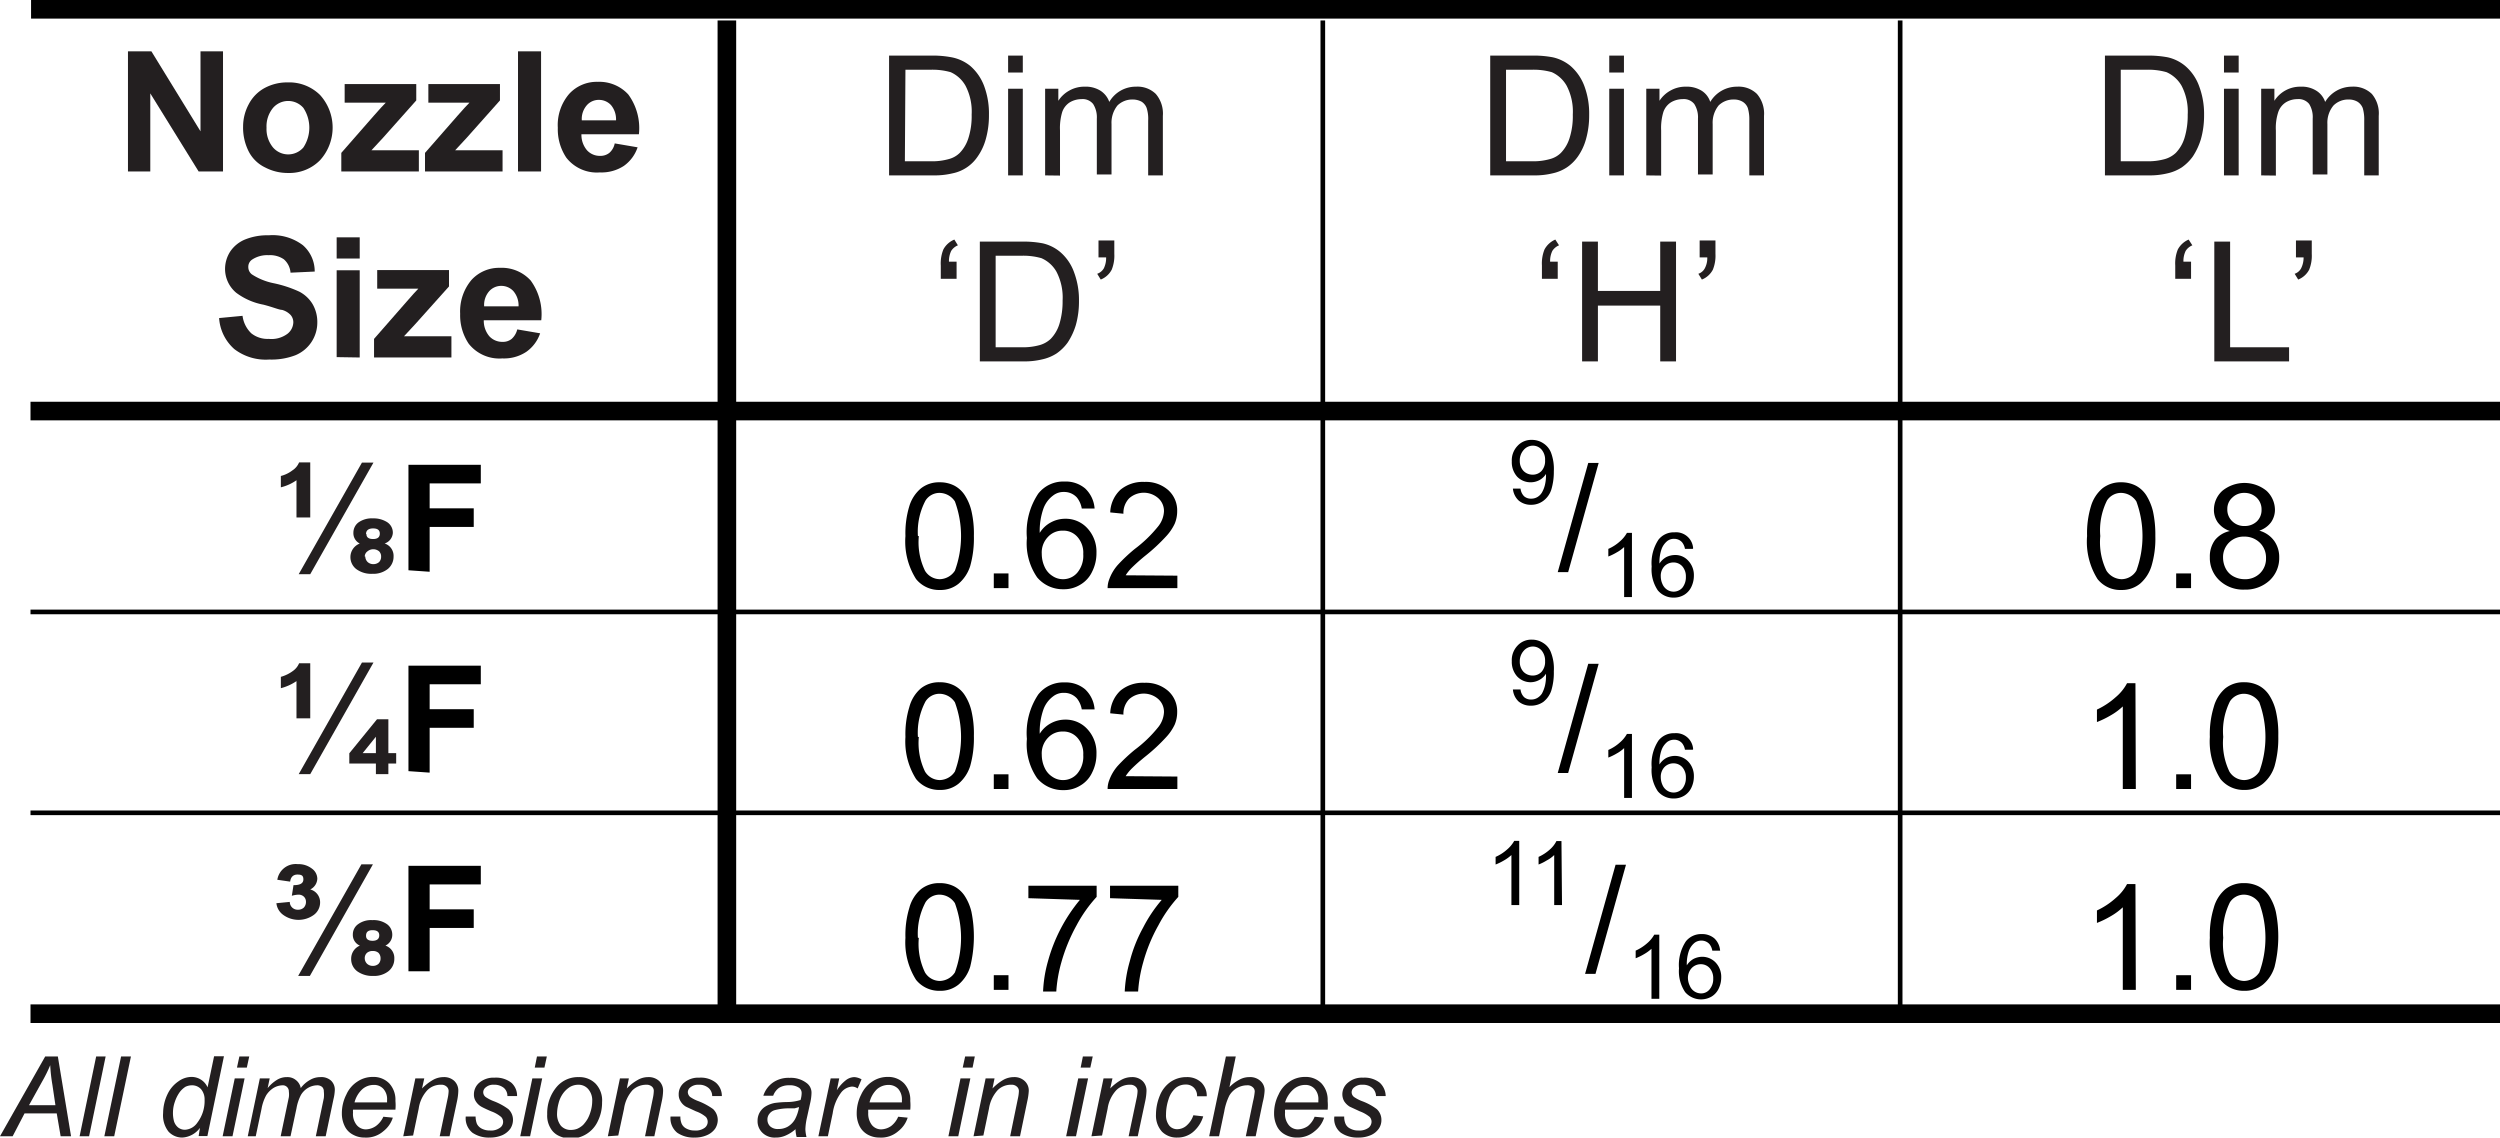 <svg id="Layer_1" data-name="Layer 1" xmlns="http://www.w3.org/2000/svg" viewBox="0 0 134.41 61.16"><defs><style>.cls-1{fill:#231f20;}.cls-2,.cls-3{fill:none;stroke:#000;stroke-miterlimit:10;}.cls-3{stroke-width:0.25px;}</style></defs><title>Moulded F Dimensions</title><path class="cls-1" d="M70,109.6h-.74v-2a2.48,2.48,0,0,1-.84.38v-.61a1.7,1.7,0,0,0,.62-.3.93.93,0,0,0,.36-.43H70Zm0,3.05h-.62l3.4-6h.62Zm2.7-1.63a.62.62,0,0,1-.38-.6.69.69,0,0,1,.27-.55,1.23,1.23,0,0,1,.78-.22,1.36,1.36,0,0,1,.76.2.67.67,0,0,1,.31.59A.64.64,0,0,1,74,111a.7.7,0,0,1,.48.7.85.85,0,0,1-.31.67,1.25,1.25,0,0,1-.83.26,1.35,1.35,0,0,1-.86-.25.81.81,0,0,1-.32-.65A.78.78,0,0,1,72.67,111Zm.26.68a.42.42,0,0,0,.13.3.44.44,0,0,0,.3.11.45.45,0,0,0,.31-.11.4.4,0,0,0,.11-.29.38.38,0,0,0-.11-.29.49.49,0,0,0-.62,0A.35.35,0,0,0,72.93,111.7Zm.06-1.21q0,.27.36.27c.24,0,.36-.1.36-.29s-.12-.28-.36-.28S73,110.29,73,110.49Z" transform="translate(-53.32 -81.78)"/><path d="M75.28,112.44v-5.67h3.89v1H76.42v1.34h2.37v1H76.42v2.41Z" transform="translate(-53.32 -81.78)"/><path d="M102,110.6a5,5,0,0,1,.21-1.61,2,2,0,0,1,.62-.95,1.56,1.56,0,0,1,1-.33,1.69,1.69,0,0,1,.8.18,1.52,1.52,0,0,1,.57.53,2.69,2.69,0,0,1,.35.84,5.4,5.4,0,0,1,.13,1.34,5.48,5.48,0,0,1-.2,1.62,2.07,2.07,0,0,1-.62.94,1.52,1.52,0,0,1-1,.34,1.59,1.59,0,0,1-1.29-.59A3.77,3.77,0,0,1,102,110.6Zm.72,0a3.51,3.51,0,0,0,.33,1.86.94.94,0,0,0,.8.46,1,1,0,0,0,.81-.46,5.41,5.41,0,0,0,0-3.72,1,1,0,0,0-.82-.46.89.89,0,0,0-.76.41A3.59,3.59,0,0,0,102.67,110.6Z" transform="translate(-53.32 -81.78)"/><path d="M106.75,113.4v-.79h.79v.79Z" transform="translate(-53.32 -81.78)"/><path d="M112.17,109.12l-.69,0a1.3,1.3,0,0,0-.26-.59.92.92,0,0,0-.7-.3.9.9,0,0,0-.58.19,1.52,1.52,0,0,0-.52.7,3.63,3.63,0,0,0-.2,1.31,1.57,1.57,0,0,1,.61-.57,1.62,1.62,0,0,1,.77-.19,1.57,1.57,0,0,1,1.18.51,1.85,1.85,0,0,1,.49,1.33,2.19,2.19,0,0,1-.23,1,1.59,1.59,0,0,1-.63.7,1.66,1.66,0,0,1-.91.25,1.8,1.8,0,0,1-1.42-.64,3.22,3.22,0,0,1-.55-2.11,3.73,3.73,0,0,1,.61-2.39,1.71,1.71,0,0,1,1.42-.65,1.61,1.61,0,0,1,1.1.37A1.64,1.64,0,0,1,112.17,109.12Zm-2.84,2.44a1.65,1.65,0,0,0,.15.69,1.12,1.12,0,0,0,.43.5,1,1,0,0,0,.57.17,1,1,0,0,0,.76-.35,1.42,1.42,0,0,0,.32-1,1.28,1.28,0,0,0-.31-.92,1,1,0,0,0-.79-.34,1.05,1.05,0,0,0-.8.34A1.2,1.2,0,0,0,109.33,111.56Z" transform="translate(-53.32 -81.78)"/><path d="M116.62,112.73v.67h-3.75a1.28,1.28,0,0,1,.09-.48,2.42,2.42,0,0,1,.45-.76,8.87,8.87,0,0,1,.91-.86,6.94,6.94,0,0,0,1.25-1.2,1.4,1.4,0,0,0,.33-.83.92.92,0,0,0-.3-.7,1.18,1.18,0,0,0-1.57,0,1.13,1.13,0,0,0-.31.83l-.71-.07a1.75,1.75,0,0,1,.55-1.22,1.89,1.89,0,0,1,1.29-.42,1.81,1.81,0,0,1,1.29.45,1.47,1.47,0,0,1,.47,1.12,1.74,1.74,0,0,1-.13.67,2.64,2.64,0,0,1-.47.69,9.43,9.43,0,0,1-1.07,1,10.49,10.49,0,0,0-.8.71,2.49,2.49,0,0,0-.3.38Z" transform="translate(-53.32 -81.78)"/><path d="M134.66,108.05l.41,0a.69.69,0,0,0,.19.41.55.55,0,0,0,.38.13.64.64,0,0,0,.34-.09.69.69,0,0,0,.24-.24,1.57,1.57,0,0,0,.16-.4,2.22,2.22,0,0,0,.06-.51v-.09a.93.93,0,0,1-.35.33,1,1,0,0,1-.47.12,1,1,0,0,1-.73-.3,1.17,1.17,0,0,1-.29-.82,1.13,1.13,0,0,1,.31-.84,1,1,0,0,1,.77-.32,1.09,1.09,0,0,1,.61.18,1.06,1.06,0,0,1,.42.51,2.49,2.49,0,0,1,.15,1,3.29,3.29,0,0,1-.14,1,1.21,1.21,0,0,1-.43.59,1.08,1.08,0,0,1-.66.21,1,1,0,0,1-.66-.23A1,1,0,0,1,134.66,108.05Zm1.73-1.52a.83.83,0,0,0-.19-.58.62.62,0,0,0-.47-.21.65.65,0,0,0-.49.23.84.84,0,0,0-.21.59.77.77,0,0,0,.2.54.68.68,0,0,0,.49.2.64.64,0,0,0,.48-.2A.8.8,0,0,0,136.39,106.53Z" transform="translate(-53.32 -81.78)"/><path d="M137.07,112.54l1.64-5.87h.56l-1.64,5.87Z" transform="translate(-53.32 -81.78)"/><path d="M141.06,113.88h-.42v-2.69a1.88,1.88,0,0,1-.4.29,3,3,0,0,1-.45.22v-.41a2.28,2.28,0,0,0,.62-.4,1.68,1.68,0,0,0,.38-.46h.27Z" transform="translate(-53.32 -81.78)"/><path d="M144.33,111.29l-.42,0a.76.76,0,0,0-.16-.36.56.56,0,0,0-.42-.18.57.57,0,0,0-.36.11,1,1,0,0,0-.31.42,2.1,2.1,0,0,0-.12.8,1,1,0,0,1,.37-.35,1.07,1.07,0,0,1,.46-.11.92.92,0,0,1,.72.31,1.12,1.12,0,0,1,.3.8,1.4,1.4,0,0,1-.14.61,1,1,0,0,1-.38.42,1.07,1.07,0,0,1-.56.15,1.09,1.09,0,0,1-.86-.39,2,2,0,0,1-.33-1.28,2.29,2.29,0,0,1,.37-1.45,1.05,1.05,0,0,1,.86-.39.92.92,0,0,1,1,.86Zm-1.72,1.48a1,1,0,0,0,.09.41.67.67,0,0,0,.26.31.63.63,0,0,0,.81-.11.91.91,0,0,0,.19-.59.82.82,0,0,0-.19-.56.63.63,0,0,0-.48-.21.67.67,0,0,0-.49.21A.74.74,0,0,0,142.61,112.77Z" transform="translate(-53.32 -81.78)"/><path d="M165.53,110.6a5,5,0,0,1,.21-1.61,2,2,0,0,1,.61-.95,1.57,1.57,0,0,1,1-.33,1.71,1.71,0,0,1,.8.18,1.52,1.52,0,0,1,.57.53,3,3,0,0,1,.35.84,5.93,5.93,0,0,1,.13,1.34,5.13,5.13,0,0,1-.21,1.62,2.05,2.05,0,0,1-.61.94,1.54,1.54,0,0,1-1,.34,1.56,1.56,0,0,1-1.29-.59A3.77,3.77,0,0,1,165.53,110.6Zm.71,0a3.51,3.51,0,0,0,.33,1.86,1,1,0,0,0,.81.46.94.94,0,0,0,.8-.46,5.41,5.41,0,0,0,0-3.72,1,1,0,0,0-.81-.46.9.9,0,0,0-.77.41A3.59,3.59,0,0,0,166.24,110.6Z" transform="translate(-53.32 -81.78)"/><path d="M170.32,113.4v-.79h.8v.79Z" transform="translate(-53.32 -81.78)"/><path d="M173.21,110.33a1.34,1.34,0,0,1-.65-.46,1.16,1.16,0,0,1-.21-.7,1.37,1.37,0,0,1,.45-1,1.88,1.88,0,0,1,2.38,0,1.41,1.41,0,0,1,.45,1,1.17,1.17,0,0,1-.21.69,1.29,1.29,0,0,1-.63.45,1.47,1.47,0,0,1,.8.55,1.5,1.5,0,0,1,.27.9,1.64,1.64,0,0,1-.51,1.22,1.9,1.9,0,0,1-1.36.5,1.86,1.86,0,0,1-1.35-.5,1.65,1.65,0,0,1-.51-1.24,1.49,1.49,0,0,1,.28-.93A1.4,1.4,0,0,1,173.21,110.33Zm-.37,1.43a1.3,1.3,0,0,0,.14.58,1,1,0,0,0,.42.43,1.27,1.27,0,0,0,.6.15,1.12,1.12,0,0,0,.83-.32,1.1,1.1,0,0,0,.32-.81,1.12,1.12,0,0,0-.33-.83,1.17,1.17,0,0,0-.84-.33,1.1,1.1,0,0,0-1.14,1.13Zm.23-2.61a.85.85,0,0,0,.26.65.9.9,0,0,0,.67.26.93.93,0,0,0,.66-.25.84.84,0,0,0,.25-.62.87.87,0,0,0-.26-.65.93.93,0,0,0-.66-.26.9.9,0,0,0-.66.26A.8.8,0,0,0,173.07,109.15Z" transform="translate(-53.32 -81.78)"/><path class="cls-1" d="M70,120.4h-.74v-2a2.69,2.69,0,0,1-.84.38v-.61a2,2,0,0,0,.68-.34.94.94,0,0,0,.3-.39H70Zm0,3h-.62l3.4-6h.62Zm3.53,0v-.57H72.1v-.55l1.49-1.83h.61v1.82h.42v.56H74.2v.57Zm0-1.13v-.88l-.71.88Z" transform="translate(-53.32 -81.78)"/><path d="M75.28,123.24v-5.67h3.89v1H76.42v1.34h2.37v1H76.42v2.41Z" transform="translate(-53.32 -81.78)"/><path d="M102,121.4a5,5,0,0,1,.21-1.61,2,2,0,0,1,.62-1,1.56,1.56,0,0,1,1-.33,1.69,1.69,0,0,1,.8.18,1.52,1.52,0,0,1,.57.53,2.69,2.69,0,0,1,.35.84,5.4,5.4,0,0,1,.13,1.34,5.48,5.48,0,0,1-.2,1.62,2.07,2.07,0,0,1-.62.94,1.52,1.52,0,0,1-1,.34,1.59,1.59,0,0,1-1.29-.59A3.77,3.77,0,0,1,102,121.4Zm.72,0a3.54,3.54,0,0,0,.33,1.86.94.94,0,0,0,.8.46,1,1,0,0,0,.81-.46,5.41,5.41,0,0,0,0-3.72,1,1,0,0,0-.82-.46.89.89,0,0,0-.76.41A3.59,3.59,0,0,0,102.67,121.4Z" transform="translate(-53.32 -81.78)"/><path d="M106.75,124.2v-.79h.79v.79Z" transform="translate(-53.32 -81.78)"/><path d="M112.17,119.92l-.69,0a1.3,1.3,0,0,0-.26-.59.92.92,0,0,0-.7-.3.9.9,0,0,0-.58.19,1.52,1.52,0,0,0-.52.7,3.63,3.63,0,0,0-.2,1.31,1.57,1.57,0,0,1,.61-.57,1.62,1.62,0,0,1,.77-.19,1.57,1.57,0,0,1,1.18.51,1.85,1.85,0,0,1,.49,1.33,2.19,2.19,0,0,1-.23,1,1.59,1.59,0,0,1-.63.7,1.66,1.66,0,0,1-.91.25,1.8,1.8,0,0,1-1.42-.64,3.22,3.22,0,0,1-.55-2.11,3.73,3.73,0,0,1,.61-2.39,1.71,1.71,0,0,1,1.42-.65,1.61,1.61,0,0,1,1.1.37A1.64,1.64,0,0,1,112.17,119.92Zm-2.84,2.44a1.65,1.65,0,0,0,.15.69,1.12,1.12,0,0,0,.43.5,1,1,0,0,0,.57.17,1,1,0,0,0,.76-.35,1.42,1.42,0,0,0,.32-1,1.28,1.28,0,0,0-.31-.92,1,1,0,0,0-.79-.34,1.05,1.05,0,0,0-.8.34A1.2,1.2,0,0,0,109.33,122.36Z" transform="translate(-53.32 -81.78)"/><path d="M116.62,123.53v.67h-3.75a1.28,1.28,0,0,1,.09-.48,2.42,2.42,0,0,1,.45-.76,8.87,8.87,0,0,1,.91-.86,6.94,6.94,0,0,0,1.25-1.2,1.4,1.4,0,0,0,.33-.83.92.92,0,0,0-.3-.7,1.18,1.18,0,0,0-1.57,0,1.13,1.13,0,0,0-.31.83l-.71-.07a1.75,1.75,0,0,1,.55-1.22,1.89,1.89,0,0,1,1.29-.42,1.81,1.81,0,0,1,1.29.45,1.47,1.47,0,0,1,.47,1.12,1.74,1.74,0,0,1-.13.67,2.64,2.64,0,0,1-.47.69,9.43,9.43,0,0,1-1.07,1,10.49,10.49,0,0,0-.8.71,2.49,2.49,0,0,0-.3.38Z" transform="translate(-53.32 -81.78)"/><path d="M134.66,118.85l.41,0a.69.69,0,0,0,.19.41.55.55,0,0,0,.38.13.64.64,0,0,0,.34-.09.76.76,0,0,0,.24-.23,1.84,1.84,0,0,0,.16-.41,2.22,2.22,0,0,0,.06-.51V118a.93.93,0,0,1-.35.33,1,1,0,0,1-.47.13,1,1,0,0,1-.73-.31,1.17,1.17,0,0,1-.29-.82,1.13,1.13,0,0,1,.31-.84,1,1,0,0,1,.77-.32,1.09,1.09,0,0,1,.61.18,1,1,0,0,1,.42.52,2.4,2.4,0,0,1,.15,1,3.29,3.29,0,0,1-.14,1.05,1.29,1.29,0,0,1-.43.6,1.14,1.14,0,0,1-.66.2,1,1,0,0,1-.66-.22A1,1,0,0,1,134.66,118.85Zm1.73-1.52a.85.85,0,0,0-.19-.58.62.62,0,0,0-.47-.21.65.65,0,0,0-.49.23.84.84,0,0,0-.21.59.77.77,0,0,0,.2.54.68.68,0,0,0,.49.2.64.64,0,0,0,.48-.2A.8.8,0,0,0,136.39,117.33Z" transform="translate(-53.32 -81.78)"/><path d="M137.07,123.34l1.64-5.87h.56l-1.64,5.87Z" transform="translate(-53.32 -81.78)"/><path d="M141.06,124.68h-.42V122a1.88,1.88,0,0,1-.4.29,3,3,0,0,1-.45.22v-.41a2.28,2.28,0,0,0,.62-.4,1.68,1.68,0,0,0,.38-.46h.27Z" transform="translate(-53.32 -81.78)"/><path d="M144.33,122.09l-.42,0a.76.76,0,0,0-.16-.36.56.56,0,0,0-.42-.18.64.64,0,0,0-.36.11,1,1,0,0,0-.31.42,2.1,2.1,0,0,0-.12.8,1,1,0,0,1,.37-.35,1.07,1.07,0,0,1,.46-.11,1,1,0,0,1,.72.31,1.12,1.12,0,0,1,.3.8,1.4,1.4,0,0,1-.14.61,1,1,0,0,1-.38.42,1.07,1.07,0,0,1-.56.15,1.09,1.09,0,0,1-.86-.39,2,2,0,0,1-.33-1.28,2.29,2.29,0,0,1,.37-1.45,1.05,1.05,0,0,1,.86-.39.92.92,0,0,1,1,.86Zm-1.72,1.48a1,1,0,0,0,.09.41.67.67,0,0,0,.26.31.63.63,0,0,0,.81-.11.91.91,0,0,0,.19-.59.82.82,0,0,0-.19-.56.63.63,0,0,0-.48-.21.67.67,0,0,0-.49.21A.76.76,0,0,0,142.61,123.57Z" transform="translate(-53.32 -81.78)"/><path d="M168.15,124.2h-.7v-4.44a3.32,3.32,0,0,1-.65.48,4.92,4.92,0,0,1-.74.36v-.67a4.07,4.07,0,0,0,1-.66,2.53,2.53,0,0,0,.62-.76h.45Z" transform="translate(-53.32 -81.78)"/><path d="M170.32,124.2v-.79h.8v.79Z" transform="translate(-53.32 -81.78)"/><path d="M172.13,121.4a5,5,0,0,1,.21-1.61,2,2,0,0,1,.62-1,1.56,1.56,0,0,1,1-.33,1.69,1.69,0,0,1,.8.18,1.52,1.52,0,0,1,.57.53,2.69,2.69,0,0,1,.35.84,5.4,5.4,0,0,1,.13,1.34,5.48,5.48,0,0,1-.2,1.62,2,2,0,0,1-.62.94,1.52,1.52,0,0,1-1,.34,1.59,1.59,0,0,1-1.29-.59A3.77,3.77,0,0,1,172.13,121.4Zm.72,0a3.54,3.54,0,0,0,.33,1.86.94.94,0,0,0,.8.46,1,1,0,0,0,.81-.46,5.41,5.41,0,0,0,0-3.72,1,1,0,0,0-.82-.46.9.9,0,0,0-.76.41A3.59,3.59,0,0,0,172.85,121.4Z" transform="translate(-53.32 -81.78)"/><path class="cls-1" d="M68.18,130.34l.72-.07a.42.42,0,0,0,.44.42.44.44,0,0,0,.32-.12.44.44,0,0,0,.11-.3.38.38,0,0,0-.11-.28.41.41,0,0,0-.3-.11,1.49,1.49,0,0,0-.35.06l.09-.57c.36,0,.53-.1.53-.31s-.1-.26-.32-.26-.36.13-.39.38l-.69-.1a1,1,0,0,1,1.1-.84,1.17,1.17,0,0,1,.76.24.68.68,0,0,1,.29.54.67.67,0,0,1-.38.58.71.71,0,0,1,.53.69.83.83,0,0,1-.34.68,1.4,1.4,0,0,1-1.64,0A.89.89,0,0,1,68.18,130.34Zm1.8,3.91h-.63l3.4-6h.62Zm2.69-1.63a.62.62,0,0,1-.38-.6.67.67,0,0,1,.28-.55,1.18,1.18,0,0,1,.77-.22,1.24,1.24,0,0,1,.79.22.69.69,0,0,1,.28.57.64.64,0,0,1-.37.58.7.7,0,0,1,.48.7.84.84,0,0,1-.32.68,1.25,1.25,0,0,1-.82.25,1.39,1.39,0,0,1-.84-.24.81.81,0,0,1-.34-.67A.76.76,0,0,1,72.67,132.62Zm.26.68a.42.42,0,0,0,.13.3.45.45,0,0,0,.31.11.44.44,0,0,0,.3-.11.4.4,0,0,0,.11-.29.42.42,0,0,0-.11-.3.44.44,0,0,0-.3-.1.46.46,0,0,0-.32.1A.38.38,0,0,0,72.93,133.3Zm.07-1.21c0,.18.12.27.35.27s.36-.1.36-.29-.12-.28-.36-.28S73,131.89,73,132.09Z" transform="translate(-53.32 -81.78)"/><path d="M75.28,134v-5.67h3.89v1H76.42v1.34h2.37v1H76.42V134Z" transform="translate(-53.32 -81.78)"/><path d="M102,132.2a5,5,0,0,1,.21-1.61,2,2,0,0,1,.62-1,1.56,1.56,0,0,1,1-.33,1.69,1.69,0,0,1,.8.18,1.52,1.52,0,0,1,.57.53,2.69,2.69,0,0,1,.35.84,6.75,6.75,0,0,1-.07,2.95,2.05,2.05,0,0,1-.62.95,1.52,1.52,0,0,1-1,.34,1.59,1.59,0,0,1-1.29-.59A3.77,3.77,0,0,1,102,132.2Zm.72,0a3.54,3.54,0,0,0,.33,1.86.94.94,0,0,0,.8.46,1,1,0,0,0,.81-.46,5.41,5.41,0,0,0,0-3.72,1,1,0,0,0-.82-.46.89.89,0,0,0-.76.41A3.59,3.59,0,0,0,102.67,132.2Z" transform="translate(-53.32 -81.78)"/><path d="M106.75,135v-.79h.79V135Z" transform="translate(-53.32 -81.78)"/><path d="M108.61,130.07v-.67h3.67V130a7.37,7.37,0,0,0-1.08,1.53,9.26,9.26,0,0,0-.82,2,7.46,7.46,0,0,0-.27,1.56h-.71a7,7,0,0,1,.26-1.62,8.77,8.77,0,0,1,1.72-3.31Z" transform="translate(-53.32 -81.78)"/><path d="M113,130.07v-.67h3.67V130a7.37,7.37,0,0,0-1.07,1.53,8.77,8.77,0,0,0-.82,2,7.46,7.46,0,0,0-.27,1.56h-.72a7.06,7.06,0,0,1,.27-1.62,7.67,7.67,0,0,1,.72-1.82,7.58,7.58,0,0,1,1-1.49Z" transform="translate(-53.32 -81.78)"/><path d="M135,130.44h-.42v-2.69a2.17,2.17,0,0,1-.4.29,3,3,0,0,1-.45.22v-.41a2.28,2.28,0,0,0,.62-.4,1.68,1.68,0,0,0,.38-.46H135Z" transform="translate(-53.32 -81.78)"/><path d="M137.3,130.44h-.42v-2.69a1.65,1.65,0,0,1-.4.29,2.57,2.57,0,0,1-.44.22v-.41a2.39,2.39,0,0,0,.61-.4A1.51,1.51,0,0,0,137,127h.27Z" transform="translate(-53.32 -81.78)"/><path d="M138.54,134.14l1.64-5.87h.56l-1.64,5.87Z" transform="translate(-53.32 -81.78)"/><path d="M142.53,135.48h-.42v-2.69a2.17,2.17,0,0,1-.4.29,3,3,0,0,1-.45.22v-.41a2.45,2.45,0,0,0,.62-.4,1.68,1.68,0,0,0,.38-.46h.27Z" transform="translate(-53.32 -81.78)"/><path d="M145.8,132.89l-.42,0a.76.76,0,0,0-.16-.36.58.58,0,0,0-.42-.18.61.61,0,0,0-.36.11,1,1,0,0,0-.31.42,2.1,2.1,0,0,0-.12.8,1,1,0,0,1,.37-.35,1.07,1.07,0,0,1,.46-.11,1,1,0,0,1,.72.31,1.12,1.12,0,0,1,.3.8,1.4,1.4,0,0,1-.14.61,1,1,0,0,1-.38.42,1.13,1.13,0,0,1-1.42-.24,2,2,0,0,1-.33-1.28,2.29,2.29,0,0,1,.37-1.45,1.05,1.05,0,0,1,.86-.39,1,1,0,0,1,.67.23A1,1,0,0,1,145.8,132.89Zm-1.73,1.48a1,1,0,0,0,.1.41.66.66,0,0,0,.61.41.58.58,0,0,0,.45-.21.86.86,0,0,0,.2-.59.82.82,0,0,0-.19-.56.63.63,0,0,0-.48-.21.67.67,0,0,0-.49.21A.77.77,0,0,0,144.07,134.37Z" transform="translate(-53.32 -81.78)"/><path d="M168.15,135h-.7v-4.44a3.32,3.32,0,0,1-.65.48,4.92,4.92,0,0,1-.74.36v-.67a4.07,4.07,0,0,0,1-.66,2.53,2.53,0,0,0,.62-.76h.45Z" transform="translate(-53.32 -81.78)"/><path d="M170.32,135v-.79h.8V135Z" transform="translate(-53.32 -81.78)"/><path d="M172.13,132.2a5,5,0,0,1,.21-1.61,2,2,0,0,1,.62-1,1.56,1.56,0,0,1,1-.33,1.69,1.69,0,0,1,.8.18,1.52,1.52,0,0,1,.57.53,2.69,2.69,0,0,1,.35.84,6.75,6.75,0,0,1-.07,2.95,2,2,0,0,1-.62.95,1.52,1.52,0,0,1-1,.34,1.59,1.59,0,0,1-1.29-.59A3.77,3.77,0,0,1,172.13,132.2Zm.72,0a3.54,3.54,0,0,0,.33,1.86.94.94,0,0,0,.8.46,1,1,0,0,0,.81-.46,5.41,5.41,0,0,0,0-3.72,1,1,0,0,0-.82-.46.9.9,0,0,0-.76.41A3.59,3.59,0,0,0,172.85,132.2Z" transform="translate(-53.32 -81.78)"/><line class="cls-2" x1="39.08" y1="1.1" x2="39.08" y2="54.86"/><line class="cls-3" x1="71.12" y1="1.1" x2="71.12" y2="54.86"/><line class="cls-3" x1="102.16" y1="1.1" x2="102.16" y2="54.86"/><line class="cls-2" x1="1.67" y1="0.5" x2="134.41" y2="0.5"/><line class="cls-2" x1="1.64" y1="22.1" x2="134.41" y2="22.1"/><line class="cls-3" x1="1.64" y1="32.9" x2="134.41" y2="32.9"/><line class="cls-3" x1="1.64" y1="43.7" x2="134.41" y2="43.7"/><line class="cls-2" x1="1.64" y1="54.5" x2="134.41" y2="54.5"/><path class="cls-1" d="M60.2,91V84.54h1.26l2.64,4.3v-4.3h1.21V91H64l-2.6-4.2V91Z" transform="translate(-53.32 -81.78)"/><path class="cls-1" d="M66.39,88.58a2.53,2.53,0,0,1,.3-1.19,2.09,2.09,0,0,1,.86-.88,2.56,2.56,0,0,1,1.24-.3,2.36,2.36,0,0,1,1.74.68,2.61,2.61,0,0,1,0,3.5,2.31,2.31,0,0,1-1.72.69,2.61,2.61,0,0,1-1.22-.29,1.93,1.93,0,0,1-.89-.85A2.82,2.82,0,0,1,66.39,88.58Zm1.26.07A1.55,1.55,0,0,0,68,89.71a1.08,1.08,0,0,0,1.63,0,1.93,1.93,0,0,0,0-2.13,1.08,1.08,0,0,0-1.63,0A1.56,1.56,0,0,0,67.65,88.65Z" transform="translate(-53.32 -81.78)"/><path class="cls-1" d="M71.67,91V90l1.75-2c.29-.33.5-.56.64-.7l-.57,0H71.85v-1H75.7v.88l-1.78,2-.63.68.64,0h1.91V91Z" transform="translate(-53.32 -81.78)"/><path class="cls-1" d="M76.17,91V90l1.75-2c.29-.33.5-.56.64-.7l-.57,0H76.35v-1H80.2v.88l-1.78,2-.63.68.64,0h1.91V91Z" transform="translate(-53.32 -81.78)"/><path class="cls-1" d="M81.17,91V84.54h1.24V91Z" transform="translate(-53.32 -81.78)"/><path class="cls-1" d="M86.37,89.49l1.23.21a2,2,0,0,1-.74,1,2.2,2.2,0,0,1-1.29.35,2.08,2.08,0,0,1-1.8-.79,2.74,2.74,0,0,1-.46-1.61,2.57,2.57,0,0,1,.61-1.82,2,2,0,0,1,1.53-.65,2.11,2.11,0,0,1,1.65.68A3.06,3.06,0,0,1,87.67,89H84.58a1.28,1.28,0,0,0,.3.86.93.93,0,0,0,.71.3.76.76,0,0,0,.49-.16A.9.9,0,0,0,86.37,89.49Zm.07-1.24a1.19,1.19,0,0,0-.27-.82.88.88,0,0,0-.64-.28.85.85,0,0,0-.67.3,1.12,1.12,0,0,0-.26.8Z" transform="translate(-53.32 -81.78)"/><path class="cls-1" d="M65.1,98.88l1.26-.12a1.58,1.58,0,0,0,.47.94,1.4,1.4,0,0,0,.94.3,1.44,1.44,0,0,0,1-.27.81.81,0,0,0,.32-.62.6.6,0,0,0-.14-.39,1,1,0,0,0-.47-.28c-.15,0-.49-.15-1-.28a3.51,3.51,0,0,1-1.46-.64,1.67,1.67,0,0,1-.6-1.3,1.74,1.74,0,0,1,.28-.92,1.77,1.77,0,0,1,.81-.65,3.19,3.19,0,0,1,1.26-.22,2.7,2.7,0,0,1,1.83.53,1.86,1.86,0,0,1,.64,1.42l-1.3.06a1.06,1.06,0,0,0-.36-.72,1.32,1.32,0,0,0-.82-.22,1.47,1.47,0,0,0-.89.24.46.46,0,0,0-.2.4.49.49,0,0,0,.19.39A3.34,3.34,0,0,0,68,97a6.42,6.42,0,0,1,1.41.46,1.81,1.81,0,0,1,.71.66,1.91,1.91,0,0,1,.26,1,1.9,1.9,0,0,1-1.18,1.76,3.6,3.6,0,0,1-1.4.23,2.78,2.78,0,0,1-1.88-.56A2.44,2.44,0,0,1,65.1,98.88Z" transform="translate(-53.32 -81.78)"/><path class="cls-1" d="M71.42,95.68V94.54h1.24v1.14Zm0,5.3V96.31h1.24V101Z" transform="translate(-53.32 -81.78)"/><path class="cls-1" d="M73.43,101v-1l1.75-2c.28-.33.5-.56.63-.7l-.56,0H73.6v-1h3.86v.88l-1.79,2-.63.68.64,0h1.91V101Z" transform="translate(-53.32 -81.78)"/><path class="cls-1" d="M81.13,99.49l1.23.21a2,2,0,0,1-.75,1,2.17,2.17,0,0,1-1.28.35,2.1,2.1,0,0,1-1.81-.79,2.74,2.74,0,0,1-.46-1.61,2.62,2.62,0,0,1,.61-1.82,2,2,0,0,1,1.53-.65,2.1,2.1,0,0,1,1.65.68A3.06,3.06,0,0,1,82.42,99H79.33a1.28,1.28,0,0,0,.3.86.94.94,0,0,0,.71.3.74.74,0,0,0,.49-.16A1,1,0,0,0,81.13,99.49Zm.07-1.24a1.19,1.19,0,0,0-.28-.82.88.88,0,0,0-.64-.28.86.86,0,0,0-.67.3,1.12,1.12,0,0,0-.26.8Z" transform="translate(-53.32 -81.78)"/><path class="cls-1" d="M101.12,91.21V84.77h2.22a5.42,5.42,0,0,1,1.14.09,2.28,2.28,0,0,1,1,.46,2.66,2.66,0,0,1,.76,1.11,4.23,4.23,0,0,1,.25,1.53,4.66,4.66,0,0,1-.17,1.3,3,3,0,0,1-.44.94,2.13,2.13,0,0,1-1.35.9,4.1,4.1,0,0,1-1,.11Zm.85-.76h1.37a3.27,3.27,0,0,0,1-.12,1.3,1.3,0,0,0,.58-.33,2,2,0,0,0,.47-.81,3.86,3.86,0,0,0,.17-1.25,3,3,0,0,0-.33-1.55,1.73,1.73,0,0,0-.8-.73,3.62,3.62,0,0,0-1.11-.13H102Z" transform="translate(-53.32 -81.78)"/><path class="cls-1" d="M107.52,85.68v-.91h.79v.91Zm0,5.53V86.55h.79v4.66Z" transform="translate(-53.32 -81.78)"/><path class="cls-1" d="M109.51,91.21V86.55h.71v.65a1.64,1.64,0,0,1,.59-.55,1.63,1.63,0,0,1,.83-.21,1.49,1.49,0,0,1,.85.22,1.18,1.18,0,0,1,.47.6,1.64,1.64,0,0,1,1.44-.82,1.4,1.4,0,0,1,1.06.39,1.62,1.62,0,0,1,.38,1.18v3.2h-.79V88.27a1.92,1.92,0,0,0-.08-.68.69.69,0,0,0-.27-.34,1,1,0,0,0-.48-.12,1.14,1.14,0,0,0-.82.32,1.48,1.48,0,0,0-.32,1v2.71h-.79v-3a1.33,1.33,0,0,0-.2-.79.72.72,0,0,0-.63-.26,1.23,1.23,0,0,0-.62.17,1,1,0,0,0-.41.52,3,3,0,0,0-.12,1v2.42Z" transform="translate(-53.32 -81.78)"/><path class="cls-1" d="M104.75,95.85v.92h-.85v-.72a2,2,0,0,1,.14-.86,1.18,1.18,0,0,1,.59-.53l.19.31a.77.77,0,0,0-.36.3,1.26,1.26,0,0,0-.12.58Z" transform="translate(-53.32 -81.78)"/><path class="cls-1" d="M106,101.21V94.77h2.22a5.6,5.6,0,0,1,1.15.09,2.24,2.24,0,0,1,.94.46,2.57,2.57,0,0,1,.76,1.11,4.23,4.23,0,0,1,.26,1.53,4.66,4.66,0,0,1-.17,1.3,3.58,3.58,0,0,1-.44.94,2.48,2.48,0,0,1-.59.58,2.35,2.35,0,0,1-.77.32,4,4,0,0,1-1,.11Zm.85-.76h1.38a3.32,3.32,0,0,0,1-.12,1.43,1.43,0,0,0,.58-.33,2,2,0,0,0,.47-.81,4.15,4.15,0,0,0,.17-1.25,3,3,0,0,0-.33-1.55,1.71,1.71,0,0,0-.81-.73,3.59,3.59,0,0,0-1.1-.13h-1.36Z" transform="translate(-53.32 -81.78)"/><path class="cls-1" d="M112.38,95.62v-.91h.85v.72a2,2,0,0,1-.14.85,1.14,1.14,0,0,1-.59.53l-.19-.31a.67.67,0,0,0,.36-.3,1.29,1.29,0,0,0,.12-.58Z" transform="translate(-53.32 -81.78)"/><path class="cls-1" d="M133.44,91.21V84.77h2.22a5.42,5.42,0,0,1,1.14.09,2.28,2.28,0,0,1,.95.46,2.66,2.66,0,0,1,.76,1.11,4.23,4.23,0,0,1,.25,1.53,4.66,4.66,0,0,1-.17,1.3,3,3,0,0,1-.44.94,2.31,2.31,0,0,1-.59.58,2.26,2.26,0,0,1-.77.32,4,4,0,0,1-1,.11Zm.85-.76h1.37a3.27,3.27,0,0,0,1-.12,1.3,1.3,0,0,0,.58-.33,2,2,0,0,0,.47-.81,3.86,3.86,0,0,0,.17-1.25,3,3,0,0,0-.33-1.55,1.73,1.73,0,0,0-.8-.73,3.62,3.62,0,0,0-1.11-.13h-1.35Z" transform="translate(-53.32 -81.78)"/><path class="cls-1" d="M139.84,85.68v-.91h.79v.91Zm0,5.53V86.55h.79v4.66Z" transform="translate(-53.32 -81.78)"/><path class="cls-1" d="M141.83,91.21V86.55h.71v.65a1.64,1.64,0,0,1,.59-.55,1.63,1.63,0,0,1,.83-.21,1.51,1.51,0,0,1,.85.22,1.11,1.11,0,0,1,.46.6,1.67,1.67,0,0,1,1.45-.82,1.4,1.4,0,0,1,1.06.39,1.62,1.62,0,0,1,.38,1.18v3.2h-.79V88.27a2.19,2.19,0,0,0-.08-.68.66.66,0,0,0-.28-.34.89.89,0,0,0-.47-.12,1.14,1.14,0,0,0-.82.32,1.48,1.48,0,0,0-.32,1v2.71h-.79v-3a1.33,1.33,0,0,0-.2-.79.72.72,0,0,0-.63-.26,1.23,1.23,0,0,0-.62.17,1,1,0,0,0-.41.52,3,3,0,0,0-.12,1v2.42Z" transform="translate(-53.32 -81.78)"/><path class="cls-1" d="M137.07,95.85v.92h-.85v-.72a2,2,0,0,1,.14-.86,1.2,1.2,0,0,1,.58-.53l.2.31a.77.77,0,0,0-.36.3,1.26,1.26,0,0,0-.12.58Z" transform="translate(-53.32 -81.78)"/><path class="cls-1" d="M138.38,101.21V94.77h.85v2.65h3.35V94.77h.85v6.44h-.85v-3h-3.35v3Z" transform="translate(-53.32 -81.78)"/><path class="cls-1" d="M144.7,95.62v-.91h.85v.72a2,2,0,0,1-.14.85,1.14,1.14,0,0,1-.59.53l-.19-.31a.62.62,0,0,0,.35-.3,1.16,1.16,0,0,0,.13-.58Z" transform="translate(-53.32 -81.78)"/><path class="cls-1" d="M166.49,91.21V84.77h2.22a5.6,5.6,0,0,1,1.15.09,2.24,2.24,0,0,1,.94.46,2.57,2.57,0,0,1,.76,1.11,4.23,4.23,0,0,1,.26,1.53,4.66,4.66,0,0,1-.17,1.3,3.58,3.58,0,0,1-.44.94,2.48,2.48,0,0,1-.59.58,2.35,2.35,0,0,1-.77.32,4.07,4.07,0,0,1-1,.11Zm.85-.76h1.38a3.32,3.32,0,0,0,1-.12,1.43,1.43,0,0,0,.58-.33,2,2,0,0,0,.47-.81,4.15,4.15,0,0,0,.17-1.25,3,3,0,0,0-.33-1.55,1.75,1.75,0,0,0-.81-.73,3.59,3.59,0,0,0-1.1-.13h-1.36Z" transform="translate(-53.32 -81.78)"/><path class="cls-1" d="M172.89,85.68v-.91h.79v.91Zm0,5.53V86.55h.79v4.66Z" transform="translate(-53.32 -81.78)"/><path class="cls-1" d="M174.89,91.21V86.55h.71v.65a1.64,1.64,0,0,1,1.41-.76,1.47,1.47,0,0,1,.85.22,1.13,1.13,0,0,1,.47.6,1.67,1.67,0,0,1,1.44-.82,1.42,1.42,0,0,1,1.07.39,1.62,1.62,0,0,1,.37,1.18v3.2h-.78V88.27a2.19,2.19,0,0,0-.08-.68.71.71,0,0,0-.28-.34.92.92,0,0,0-.48-.12,1.12,1.12,0,0,0-.81.32,1.44,1.44,0,0,0-.33,1v2.71h-.79v-3a1.34,1.34,0,0,0-.19-.79.73.73,0,0,0-.64-.26,1.19,1.19,0,0,0-.61.17,1,1,0,0,0-.41.52,2.72,2.72,0,0,0-.13,1v2.42Z" transform="translate(-53.32 -81.78)"/><path class="cls-1" d="M171.12,95.85v.92h-.85v-.72a2,2,0,0,1,.14-.86,1.2,1.2,0,0,1,.58-.53l.2.31a.77.77,0,0,0-.36.3,1.26,1.26,0,0,0-.12.58Z" transform="translate(-53.32 -81.78)"/><path class="cls-1" d="M172.37,101.21V94.77h.85v5.68h3.17v.76Z" transform="translate(-53.32 -81.78)"/><path class="cls-1" d="M176.76,95.62v-.91h.85v.72a2,2,0,0,1-.14.85,1.14,1.14,0,0,1-.59.53l-.19-.31a.62.62,0,0,0,.35-.3,1.28,1.28,0,0,0,.13-.58Z" transform="translate(-53.32 -81.78)"/><path class="cls-1" d="M53.32,142.87l2.43-4.29h.68l.71,4.29h-.56l-.21-1.23H54.64L54,142.87Zm1.56-1.67H56.3l-.16-1.08a8.91,8.91,0,0,1-.12-1.07,7.63,7.63,0,0,1-.43.87Z" transform="translate(-53.32 -81.78)"/><path class="cls-1" d="M57.6,142.87l.89-4.29H59l-.89,4.29Z" transform="translate(-53.32 -81.78)"/><path class="cls-1" d="M58.93,142.87l.9-4.29h.53l-.9,4.29Z" transform="translate(-53.32 -81.78)"/><path class="cls-1" d="M64.07,142.42a1.27,1.27,0,0,1-.95.52,1,1,0,0,1-.74-.32,1.42,1.42,0,0,1-.29-1,2.37,2.37,0,0,1,.23-1,1.73,1.73,0,0,1,.59-.7,1.21,1.21,0,0,1,.7-.24.94.94,0,0,1,.87.56l.35-1.67h.53l-.89,4.29H64Zm-1.45-.85a1.69,1.69,0,0,0,.06.51.71.71,0,0,0,.22.32.59.59,0,0,0,.37.12.86.86,0,0,0,.66-.38,1.93,1.93,0,0,0,.39-1.23.85.85,0,0,0-.19-.57.65.65,0,0,0-.49-.21.82.82,0,0,0-.35.08,1.18,1.18,0,0,0-.31.29,1.94,1.94,0,0,0-.26.52A1.74,1.74,0,0,0,62.62,141.57Z" transform="translate(-53.32 -81.78)"/><path class="cls-1" d="M65.29,142.87l.65-3.11h.53l-.65,3.11Zm.77-3.69.13-.6h.53l-.13.6Z" transform="translate(-53.32 -81.78)"/><path class="cls-1" d="M66.64,142.87l.65-3.11h.53l-.11.52a2,2,0,0,1,.53-.46,1,1,0,0,1,.51-.13.71.71,0,0,1,.48.16.7.7,0,0,1,.26.43,1.56,1.56,0,0,1,.5-.44,1.08,1.08,0,0,1,.55-.15.78.78,0,0,1,.58.19.67.67,0,0,1,.2.52,2.38,2.38,0,0,1-.07.47l-.42,2H70.3l.43-2.05a1.63,1.63,0,0,0,0-.36.32.32,0,0,0-.09-.24.4.4,0,0,0-.27-.09,1,1,0,0,0-.49.14,1.06,1.06,0,0,0-.38.38,2.48,2.48,0,0,0-.24.72l-.32,1.5h-.53l.44-2.1a1.13,1.13,0,0,0,0-.3.33.33,0,0,0-.1-.25.32.32,0,0,0-.24-.09,1,1,0,0,0-.48.14,1.27,1.27,0,0,0-.4.4,2.37,2.37,0,0,0-.25.73l-.31,1.47Z" transform="translate(-53.32 -81.78)"/><path class="cls-1" d="M73.93,141.82l.51.05a1.49,1.49,0,0,1-.51.73,1.4,1.4,0,0,1-1,.34,1.27,1.27,0,0,1-.64-.16,1,1,0,0,1-.44-.46,1.52,1.52,0,0,1-.15-.69,2.19,2.19,0,0,1,.24-1,1.6,1.6,0,0,1,.61-.71,1.47,1.47,0,0,1,.81-.24,1.18,1.18,0,0,1,.89.35,1.3,1.3,0,0,1,.33.94,2.56,2.56,0,0,1,0,.47H72.3a1,1,0,0,0,0,.16.94.94,0,0,0,.2.67.64.64,0,0,0,.49.23,1,1,0,0,0,.54-.18A1.24,1.24,0,0,0,73.93,141.82Zm-1.55-.77h1.75v-.12a.82.82,0,0,0-.2-.61.66.66,0,0,0-.51-.21.92.92,0,0,0-.62.23A1.45,1.45,0,0,0,72.38,141.05Z" transform="translate(-53.32 -81.78)"/><path class="cls-1" d="M75,142.87l.65-3.11h.48l-.12.54a2.72,2.72,0,0,1,.59-.46,1.15,1.15,0,0,1,.56-.15.8.8,0,0,1,.59.21.72.72,0,0,1,.21.55,3,3,0,0,1-.07.54l-.4,1.88h-.53l.42-2a2.28,2.28,0,0,0,.06-.42.31.31,0,0,0-.11-.25.41.41,0,0,0-.31-.1,1,1,0,0,0-.72.29,1.83,1.83,0,0,0-.47,1l-.3,1.44Z" transform="translate(-53.32 -81.78)"/><path class="cls-1" d="M78.36,141.81l.53,0a1.13,1.13,0,0,0,.07.39.59.59,0,0,0,.26.26.92.92,0,0,0,.44.1.8.8,0,0,0,.53-.14.38.38,0,0,0,.07-.59,1.7,1.7,0,0,0-.53-.3c-.28-.12-.46-.21-.53-.25a.84.84,0,0,1-.3-.29.66.66,0,0,1-.1-.37.82.82,0,0,1,.29-.63,1.18,1.18,0,0,1,.82-.27,1.34,1.34,0,0,1,.9.27.93.93,0,0,1,.31.72l-.52,0a.57.57,0,0,0-.19-.44.8.8,0,0,0-.53-.17.61.61,0,0,0-.43.13.34.34,0,0,0-.15.27.33.33,0,0,0,.13.26,2.12,2.12,0,0,0,.45.23,3.28,3.28,0,0,1,.77.42.78.78,0,0,1,.25.59.88.88,0,0,1-.14.46,1.09,1.09,0,0,1-.43.35,1.67,1.67,0,0,1-.69.13,1.54,1.54,0,0,1-.92-.26A1,1,0,0,1,78.36,141.81Z" transform="translate(-53.32 -81.78)"/><path class="cls-1" d="M81.29,142.87l.65-3.11h.53l-.65,3.11Zm.78-3.69.12-.6h.53l-.13.6Z" transform="translate(-53.32 -81.78)"/><path class="cls-1" d="M82.74,141.69a2.18,2.18,0,0,1,.54-1.51,1.5,1.5,0,0,1,1.16-.49,1.22,1.22,0,0,1,.9.35,1.31,1.31,0,0,1,.35,1,2.25,2.25,0,0,1-.22,1,1.59,1.59,0,0,1-.62.71,1.57,1.57,0,0,1-.84.24,1.45,1.45,0,0,1-.66-.15,1,1,0,0,1-.45-.44A1.29,1.29,0,0,1,82.74,141.69Zm.53-.05a1,1,0,0,0,.21.67.7.7,0,0,0,.54.22,1,1,0,0,0,.33-.06,1.11,1.11,0,0,0,.32-.21,1.91,1.91,0,0,0,.24-.32,1.88,1.88,0,0,0,.16-.39,1.92,1.92,0,0,0,.09-.56.92.92,0,0,0-.21-.65.68.68,0,0,0-.53-.24.9.9,0,0,0-.46.12,1.35,1.35,0,0,0-.37.35,1.51,1.51,0,0,0-.24.53A2.28,2.28,0,0,0,83.27,141.64Z" transform="translate(-53.32 -81.78)"/><path class="cls-1" d="M86,142.87l.65-3.11h.48l-.11.54a2.5,2.5,0,0,1,.59-.46,1.11,1.11,0,0,1,.55-.15.83.83,0,0,1,.6.21.72.72,0,0,1,.21.55,3,3,0,0,1-.07.54l-.4,1.88H88l.41-2a2.28,2.28,0,0,0,.06-.42.3.3,0,0,0-.1-.25.43.43,0,0,0-.31-.1,1.07,1.07,0,0,0-.73.29,1.9,1.9,0,0,0-.46,1l-.31,1.44Z" transform="translate(-53.32 -81.78)"/><path class="cls-1" d="M89.37,141.81l.53,0a.94.94,0,0,0,.07.39.55.55,0,0,0,.26.26.89.89,0,0,0,.44.1.8.8,0,0,0,.53-.14.4.4,0,0,0,.07-.59,1.7,1.7,0,0,0-.53-.3l-.54-.25a.8.8,0,0,1-.29-.29.66.66,0,0,1-.1-.37.79.79,0,0,1,.29-.63,1.18,1.18,0,0,1,.82-.27,1.3,1.3,0,0,1,.89.27.94.94,0,0,1,.32.72l-.52,0a.57.57,0,0,0-.2-.44.77.77,0,0,0-.53-.17.65.65,0,0,0-.43.13.34.34,0,0,0-.15.27.36.36,0,0,0,.13.26,2,2,0,0,0,.46.23,3.52,3.52,0,0,1,.77.42.82.82,0,0,1,.25.59.88.88,0,0,1-.14.46,1.05,1.05,0,0,1-.44.35,1.59,1.59,0,0,1-.68.13,1.54,1.54,0,0,1-.92-.26A1,1,0,0,1,89.37,141.81Z" transform="translate(-53.32 -81.78)"/><path class="cls-1" d="M96.09,142.49a2,2,0,0,1-.53.34,1.29,1.29,0,0,1-.55.11.93.93,0,0,1-.69-.25.85.85,0,0,1-.27-.65.88.88,0,0,1,.12-.46.89.89,0,0,1,.32-.32,1.5,1.5,0,0,1,.48-.18,5.56,5.56,0,0,1,.67-.05,2.45,2.45,0,0,0,.72-.11,1.34,1.34,0,0,0,.06-.36.35.35,0,0,0-.13-.29.87.87,0,0,0-.54-.14,1,1,0,0,0-.55.14.89.89,0,0,0-.31.42l-.53,0a1.37,1.37,0,0,1,.52-.71,1.46,1.46,0,0,1,.89-.25,1.39,1.39,0,0,1,.92.28.64.64,0,0,1,.26.53,2.67,2.67,0,0,1-.08.58l-.17.77a3.31,3.31,0,0,0-.08.6,2.08,2.08,0,0,0,.06.42h-.53A1.78,1.78,0,0,1,96.09,142.49Zm.19-1.19-.24.07-.42,0a3.06,3.06,0,0,0-.66.1.54.54,0,0,0-.28.2.47.47,0,0,0-.1.3.5.5,0,0,0,.15.37.61.61,0,0,0,.44.14,1,1,0,0,0,.51-.13,1.09,1.09,0,0,0,.38-.39A2.13,2.13,0,0,0,96.28,141.3Z" transform="translate(-53.32 -81.78)"/><path class="cls-1" d="M97.32,142.87l.66-3.11h.46l-.13.64a2.11,2.11,0,0,1,.47-.53.77.77,0,0,1,.47-.18.86.86,0,0,1,.39.12l-.21.49a.52.52,0,0,0-.31-.1.82.82,0,0,0-.57.31,2.42,2.42,0,0,0-.46,1.12l-.26,1.24Z" transform="translate(-53.32 -81.78)"/><path class="cls-1" d="M101.61,141.82l.51.05a1.49,1.49,0,0,1-.51.73,1.39,1.39,0,0,1-1,.34,1.29,1.29,0,0,1-.64-.16,1.09,1.09,0,0,1-.44-.46,1.52,1.52,0,0,1-.15-.69,2.19,2.19,0,0,1,.24-1,1.66,1.66,0,0,1,.61-.71,1.47,1.47,0,0,1,.81-.24,1.18,1.18,0,0,1,.89.35,1.3,1.3,0,0,1,.33.94,2.56,2.56,0,0,1,0,.47H100a1,1,0,0,0,0,.16,1,1,0,0,0,.2.67.64.64,0,0,0,.49.23,1,1,0,0,0,.54-.18A1.24,1.24,0,0,0,101.61,141.82Zm-1.54-.77h1.74c0-.06,0-.1,0-.12a.86.86,0,0,0-.2-.61.7.7,0,0,0-.52-.21.94.94,0,0,0-.62.23A1.44,1.44,0,0,0,100.07,141.05Z" transform="translate(-53.32 -81.78)"/><path class="cls-1" d="M104.31,142.87l.65-3.11h.53l-.65,3.11Zm.77-3.69.13-.6h.52l-.12.6Z" transform="translate(-53.32 -81.78)"/><path class="cls-1" d="M105.66,142.87l.65-3.11h.48l-.11.54a2.69,2.69,0,0,1,.58-.46,1.15,1.15,0,0,1,.56-.15.8.8,0,0,1,.59.21.69.69,0,0,1,.22.55,3.3,3.3,0,0,1-.08.54l-.39,1.88h-.53l.41-2a2.28,2.28,0,0,0,.06-.42.31.31,0,0,0-.11-.25.41.41,0,0,0-.31-.1,1,1,0,0,0-.72.29,1.9,1.9,0,0,0-.47,1l-.3,1.44Z" transform="translate(-53.32 -81.78)"/><path class="cls-1" d="M110.64,142.87l.65-3.11h.53l-.65,3.11Zm.78-3.69.12-.6h.53l-.13.6Z" transform="translate(-53.32 -81.78)"/><path class="cls-1" d="M112,142.87l.65-3.11h.48l-.12.54a2.72,2.72,0,0,1,.59-.46,1.15,1.15,0,0,1,.56-.15.8.8,0,0,1,.59.21.72.72,0,0,1,.21.55,3,3,0,0,1-.07.54l-.4,1.88H114l.42-2a2.28,2.28,0,0,0,.06-.42.31.31,0,0,0-.11-.25.41.41,0,0,0-.31-.1,1,1,0,0,0-.72.29,1.83,1.83,0,0,0-.47,1l-.3,1.44Z" transform="translate(-53.32 -81.78)"/><path class="cls-1" d="M117.48,141.74l.53.06a1.76,1.76,0,0,1-.57.86,1.3,1.3,0,0,1-.83.28,1.11,1.11,0,0,1-.82-.32,1.29,1.29,0,0,1-.32-.92,2.7,2.7,0,0,1,.2-1,1.65,1.65,0,0,1,.58-.75,1.5,1.5,0,0,1,.86-.26,1.11,1.11,0,0,1,.8.29,1,1,0,0,1,.29.74l-.52,0a.62.62,0,0,0-.17-.46.59.59,0,0,0-.45-.17.83.83,0,0,0-.55.2,1.35,1.35,0,0,0-.37.61,2.57,2.57,0,0,0-.13.8.9.9,0,0,0,.17.59.54.54,0,0,0,.44.2.76.76,0,0,0,.49-.19A1.26,1.26,0,0,0,117.48,141.74Z" transform="translate(-53.32 -81.78)"/><path class="cls-1" d="M118.33,142.87l.9-4.29h.53l-.34,1.65a2.06,2.06,0,0,1,.55-.41,1.08,1.08,0,0,1,.52-.13.81.81,0,0,1,.6.21.67.67,0,0,1,.22.53,3.14,3.14,0,0,1-.1.61l-.38,1.83h-.53l.39-1.88a3.39,3.39,0,0,0,.09-.52.3.3,0,0,0-.11-.24.4.4,0,0,0-.3-.1,1.11,1.11,0,0,0-.55.15,1.15,1.15,0,0,0-.41.41,3.14,3.14,0,0,0-.27.85l-.28,1.33Z" transform="translate(-53.32 -81.78)"/><path class="cls-1" d="M124,141.82l.51.05a1.49,1.49,0,0,1-.51.73,1.4,1.4,0,0,1-.95.34,1.27,1.27,0,0,1-.64-.16,1,1,0,0,1-.44-.46,1.52,1.52,0,0,1-.15-.69,2.19,2.19,0,0,1,.24-1,1.6,1.6,0,0,1,.61-.71,1.47,1.47,0,0,1,.81-.24,1.18,1.18,0,0,1,.89.35,1.3,1.3,0,0,1,.33.94,2.56,2.56,0,0,1,0,.47h-2.29a1,1,0,0,0,0,.16.94.94,0,0,0,.2.67.64.64,0,0,0,.49.23,1,1,0,0,0,.54-.18A1.24,1.24,0,0,0,124,141.82Zm-1.55-.77h1.75v-.12a.82.82,0,0,0-.2-.61.66.66,0,0,0-.51-.21.94.94,0,0,0-.62.23A1.53,1.53,0,0,0,122.41,141.05Z" transform="translate(-53.32 -81.78)"/><path class="cls-1" d="M125.06,141.81l.53,0a.94.94,0,0,0,.07.39.51.51,0,0,0,.26.26.87.87,0,0,0,.44.1.82.82,0,0,0,.53-.14.42.42,0,0,0,.17-.33.39.39,0,0,0-.1-.26,1.84,1.84,0,0,0-.53-.3l-.54-.25a.93.93,0,0,1-.3-.29.76.76,0,0,1-.1-.37.8.8,0,0,1,.3-.63,1.16,1.16,0,0,1,.82-.27,1.32,1.32,0,0,1,.89.27,1,1,0,0,1,.32.72l-.52,0a.61.61,0,0,0-.2-.44.78.78,0,0,0-.53-.17.63.63,0,0,0-.43.13.34.34,0,0,0-.15.27.33.33,0,0,0,.13.26,2.12,2.12,0,0,0,.45.23,3.06,3.06,0,0,1,.77.42.78.78,0,0,1,.25.59.8.8,0,0,1-.14.46,1,1,0,0,1-.43.35,1.63,1.63,0,0,1-.69.13,1.56,1.56,0,0,1-.92-.26A.94.94,0,0,1,125.06,141.81Z" transform="translate(-53.32 -81.78)"/></svg>